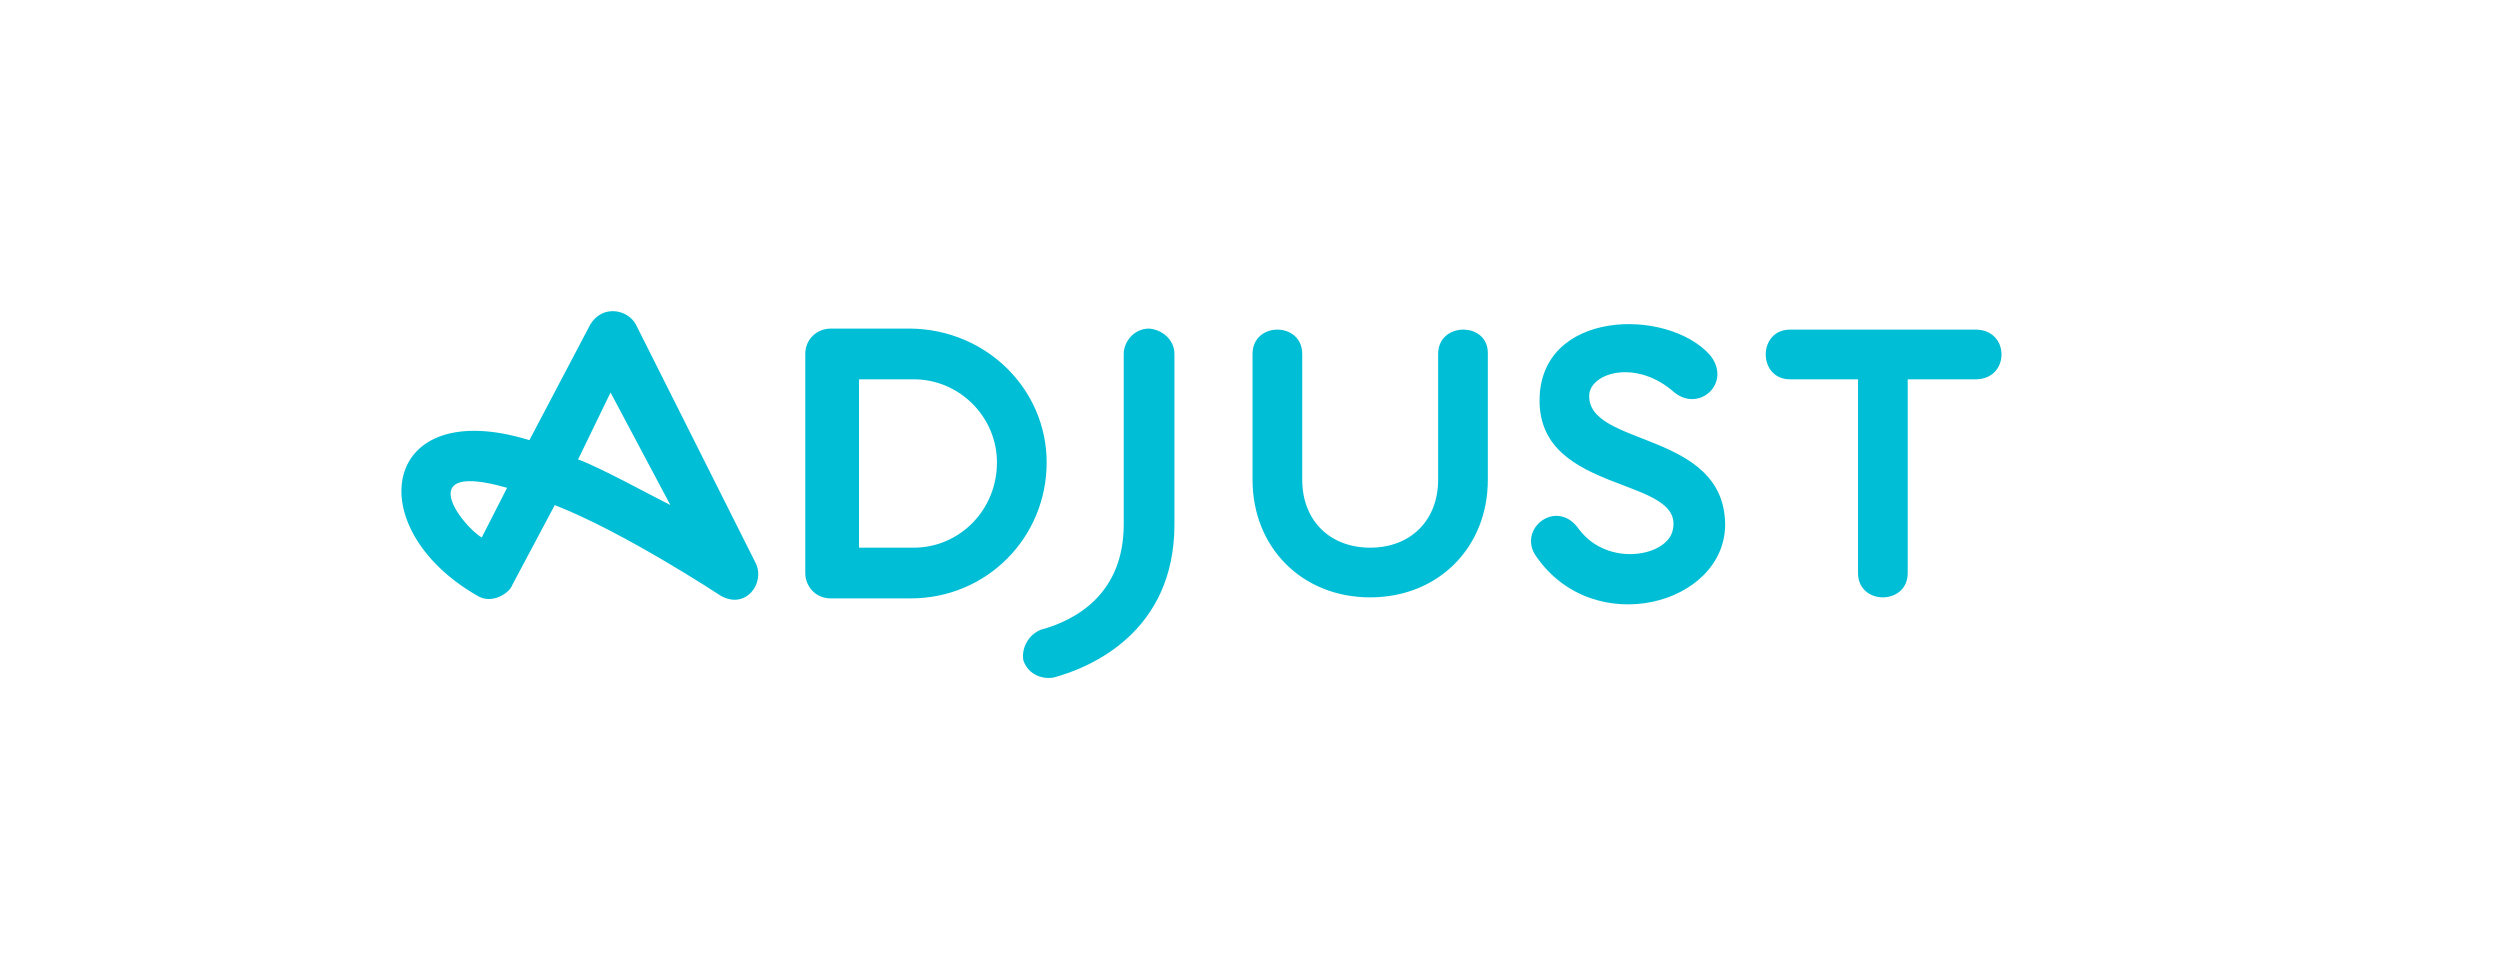 <?xml version="1.0" encoding="utf-8"?>
<!-- Generator: Adobe Illustrator 27.7.0, SVG Export Plug-In . SVG Version: 6.00 Build 0)  -->
<svg version="1.1" id="Layer_1" xmlns="http://www.w3.org/2000/svg" xmlns:xlink="http://www.w3.org/1999/xlink" x="0px" y="0px"
	 width="246.5px" height="95.2px" viewBox="0 0 246.5 95.2" style="enable-background:new 0 0 246.5 95.2;" xml:space="preserve">
<style type="text/css">
	.st0{fill:#00BED5;}
</style>
<path class="st0" d="M115.8,34.9v16.8c0,10.6-8.2,14.1-11.9,15.1c-1,0.2-2.5-0.2-3-1.7c-0.2-1.2,0.5-2.5,1.7-3
	c3.7-1,8.2-3.7,8.2-10.4V34.9c0-1.2,1-2.5,2.5-2.5C114.6,32.5,115.8,33.5,115.8,34.9z M74.5,55.5c1,2-1,4.7-3.5,3.2
	c0,0-9.4-6.2-16.3-8.9l-4.2,7.9c-0.2,0.7-2,2-3.5,1c-11.6-6.7-9.4-19.8,5.2-15.3L58.2,32c1.2-2,3.7-1.5,4.5,0L74.5,55.5z M50,48.1
	c-9.4-2.7-4.5,3.7-2.5,4.9L50,48.1z M66.1,49.8l-5.9-11.1L57,45.3C59.2,46.1,64.1,48.8,66.1,49.8z M103.2,45.6
	c0,7.4-5.9,13.4-13.4,13.4h-7.9c-1.5,0-2.5-1.2-2.5-2.5V34.9c0-1.5,1.2-2.5,2.5-2.5h7.9C97.3,32.5,103.2,38.4,103.2,45.6z
	 M98.3,45.6c0-4.5-3.7-8.2-8.2-8.2h-5.4V54h5.4C94.6,54,98.3,50.3,98.3,45.6z M141.8,34.9v12.4c0,4-2.7,6.7-6.7,6.7
	c-4,0-6.7-2.7-6.7-6.7V34.9c0-3.2-4.9-3.2-4.9,0v12.4c0,6.7,4.9,11.6,11.6,11.6s11.6-4.9,11.6-11.6V34.9
	C146.8,31.7,141.8,31.7,141.8,34.9z M194.8,32.5h-18.3c-3.2,0-3.2,4.9,0,4.9h6.7v19.1c0,3.2,4.9,3.2,4.9,0V37.4h6.7
	C198.2,37.4,198.2,32.5,194.8,32.5z M156.7,38.9c0.2-2.2,4.7-3.5,8.4-0.2c2.5,2,5.7-1,3.5-3.7c-4.2-4.7-16.8-4.5-16.8,4.5
	c0,9.4,14.6,7.4,13.1,12.9c-0.7,2.5-6.4,3.5-9.2-0.2c-2.2-3.2-6.2,0-4.2,2.7c5.7,8.2,18.6,4.7,18.6-3.2
	C170,42.4,156.4,44.1,156.7,38.9z"/>
</svg>
